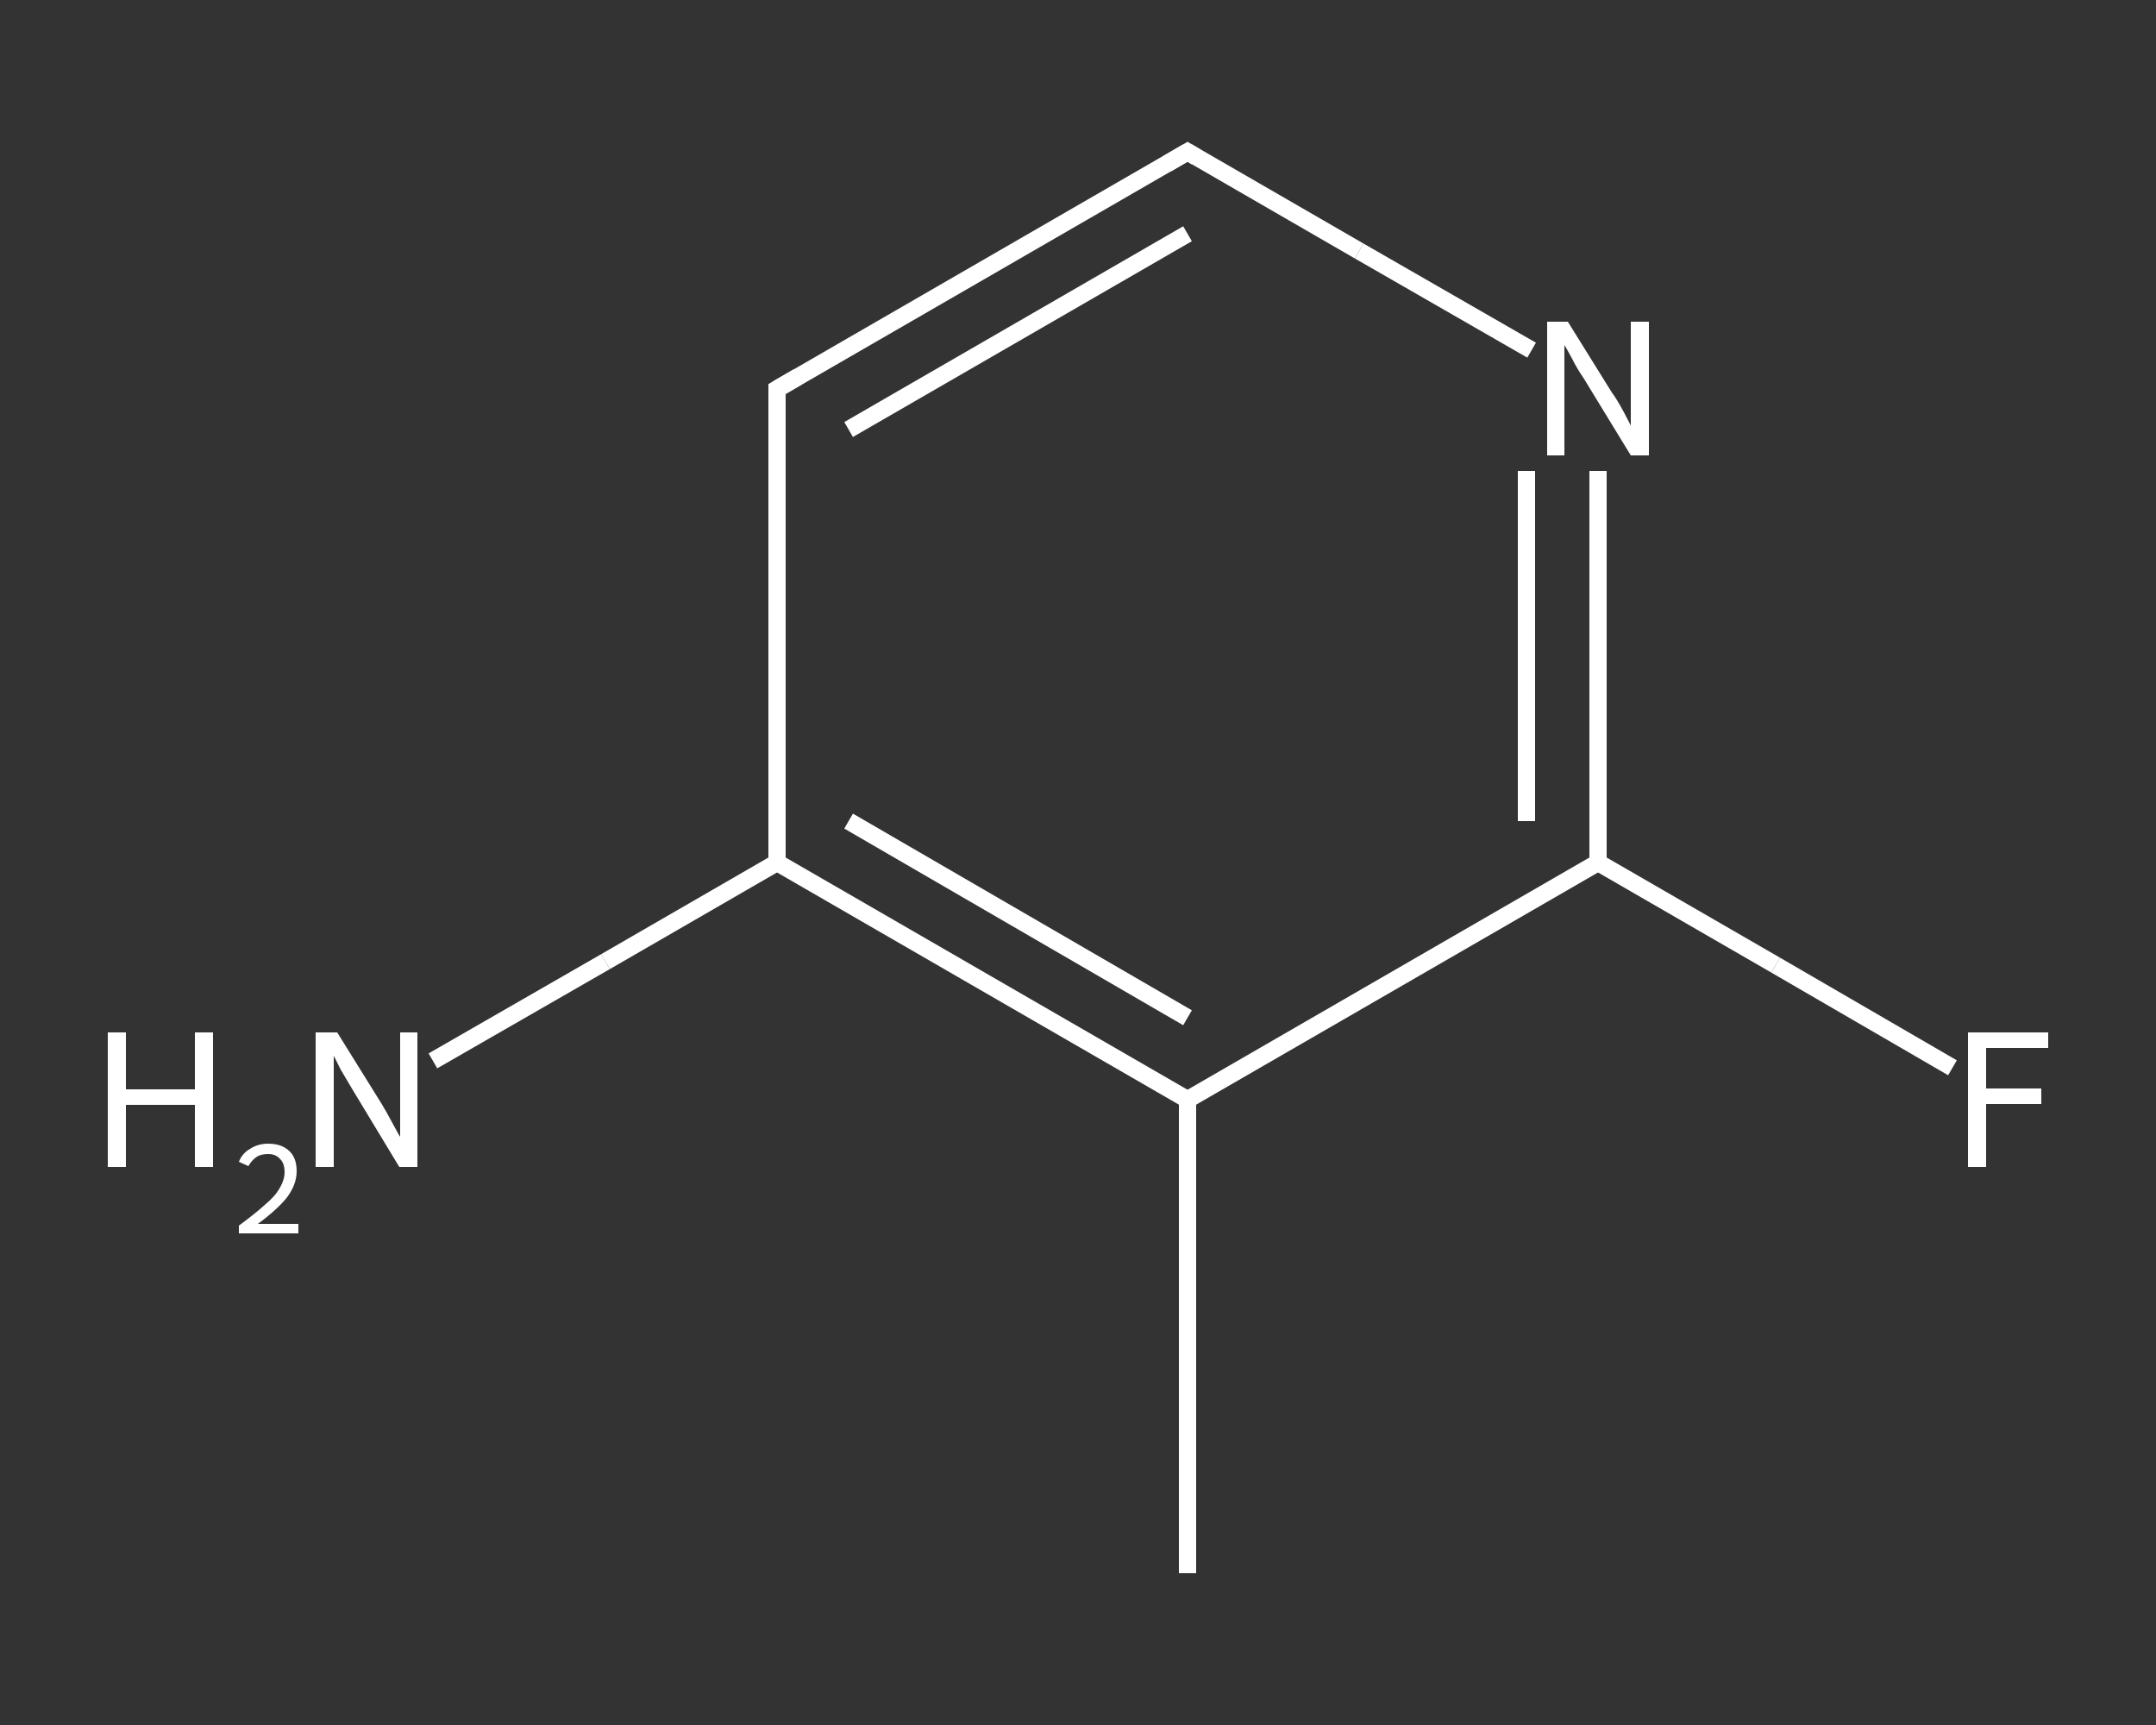 <?xml version='1.0' encoding='iso-8859-1'?>
<svg version='1.1' baseProfile='full'
              xmlns='http://www.w3.org/2000/svg'
                      xmlns:rdkit='http://www.rdkit.org/xml'
                      xmlns:xlink='http://www.w3.org/1999/xlink'
                  xml:space='preserve'
width='250px' height='200px' viewBox='0 0 250 200'>
<rect x="0" y="0" width="250" height="200" fill="#333333" stroke="none"/>
<!-- END OF HEADER -->
<rect style='opacity:1.0;fill:transparent;stroke:none' width='250.0' height='200.0' x='0.0' y='0.0'> </rect>
<path class='bond-0 atom-0 atom-1' d='M 137.7,182.4 L 137.7,127.5' style='fill:none;fill-rule:evenodd;stroke:#FFFFFF;stroke-width:2.0px;stroke-linecap:butt;stroke-linejoin:miter;stroke-opacity:1' />
<path class='bond-1 atom-1 atom-2' d='M 137.7,127.5 L 90.1,100.0' style='fill:none;fill-rule:evenodd;stroke:#FFFFFF;stroke-width:2.0px;stroke-linecap:butt;stroke-linejoin:miter;stroke-opacity:1' />
<path class='bond-1 atom-1 atom-2' d='M 137.7,118.0 L 98.4,95.2' style='fill:none;fill-rule:evenodd;stroke:#FFFFFF;stroke-width:2.0px;stroke-linecap:butt;stroke-linejoin:miter;stroke-opacity:1' />
<path class='bond-2 atom-2 atom-3' d='M 90.1,100.0 L 70.2,111.5' style='fill:none;fill-rule:evenodd;stroke:#FFFFFF;stroke-width:2.0px;stroke-linecap:butt;stroke-linejoin:miter;stroke-opacity:1' />
<path class='bond-2 atom-2 atom-3' d='M 70.2,111.5 L 50.2,123.0' style='fill:none;fill-rule:evenodd;stroke:#FFFFFF;stroke-width:2.0px;stroke-linecap:butt;stroke-linejoin:miter;stroke-opacity:1' />
<path class='bond-3 atom-2 atom-4' d='M 90.1,100.0 L 90.1,45.1' style='fill:none;fill-rule:evenodd;stroke:#FFFFFF;stroke-width:2.0px;stroke-linecap:butt;stroke-linejoin:miter;stroke-opacity:1' />
<path class='bond-4 atom-4 atom-5' d='M 90.1,45.1 L 137.7,17.6' style='fill:none;fill-rule:evenodd;stroke:#FFFFFF;stroke-width:2.0px;stroke-linecap:butt;stroke-linejoin:miter;stroke-opacity:1' />
<path class='bond-4 atom-4 atom-5' d='M 98.4,49.8 L 137.7,27.1' style='fill:none;fill-rule:evenodd;stroke:#FFFFFF;stroke-width:2.0px;stroke-linecap:butt;stroke-linejoin:miter;stroke-opacity:1' />
<path class='bond-5 atom-5 atom-6' d='M 137.7,17.6 L 157.6,29.1' style='fill:none;fill-rule:evenodd;stroke:#FFFFFF;stroke-width:2.0px;stroke-linecap:butt;stroke-linejoin:miter;stroke-opacity:1' />
<path class='bond-5 atom-5 atom-6' d='M 157.6,29.1 L 177.6,40.6' style='fill:none;fill-rule:evenodd;stroke:#FFFFFF;stroke-width:2.0px;stroke-linecap:butt;stroke-linejoin:miter;stroke-opacity:1' />
<path class='bond-6 atom-6 atom-7' d='M 185.3,54.6 L 185.3,77.3' style='fill:none;fill-rule:evenodd;stroke:#FFFFFF;stroke-width:2.0px;stroke-linecap:butt;stroke-linejoin:miter;stroke-opacity:1' />
<path class='bond-6 atom-6 atom-7' d='M 185.3,77.3 L 185.3,100.0' style='fill:none;fill-rule:evenodd;stroke:#FFFFFF;stroke-width:2.0px;stroke-linecap:butt;stroke-linejoin:miter;stroke-opacity:1' />
<path class='bond-6 atom-6 atom-7' d='M 177.0,54.6 L 177.0,74.9' style='fill:none;fill-rule:evenodd;stroke:#FFFFFF;stroke-width:2.0px;stroke-linecap:butt;stroke-linejoin:miter;stroke-opacity:1' />
<path class='bond-6 atom-6 atom-7' d='M 177.0,74.9 L 177.0,95.2' style='fill:none;fill-rule:evenodd;stroke:#FFFFFF;stroke-width:2.0px;stroke-linecap:butt;stroke-linejoin:miter;stroke-opacity:1' />
<path class='bond-7 atom-7 atom-8' d='M 185.3,100.0 L 205.9,111.9' style='fill:none;fill-rule:evenodd;stroke:#FFFFFF;stroke-width:2.0px;stroke-linecap:butt;stroke-linejoin:miter;stroke-opacity:1' />
<path class='bond-7 atom-7 atom-8' d='M 205.9,111.9 L 226.4,123.8' style='fill:none;fill-rule:evenodd;stroke:#FFFFFF;stroke-width:2.0px;stroke-linecap:butt;stroke-linejoin:miter;stroke-opacity:1' />
<path class='bond-8 atom-7 atom-1' d='M 185.3,100.0 L 137.7,127.5' style='fill:none;fill-rule:evenodd;stroke:#FFFFFF;stroke-width:2.0px;stroke-linecap:butt;stroke-linejoin:miter;stroke-opacity:1' />
<path d='M 90.1,47.8 L 90.1,45.1 L 92.5,43.7' style='fill:none;stroke:#FFFFFF;stroke-width:2.0px;stroke-linecap:butt;stroke-linejoin:miter;stroke-opacity:1;' />
<path d='M 135.3,19.0 L 137.7,17.6 L 138.7,18.2' style='fill:none;stroke:#FFFFFF;stroke-width:2.0px;stroke-linecap:butt;stroke-linejoin:miter;stroke-opacity:1;' />
<path class='atom-3' d='M 12.5 119.7
L 14.6 119.7
L 14.6 126.3
L 22.6 126.3
L 22.6 119.7
L 24.7 119.7
L 24.7 135.3
L 22.6 135.3
L 22.6 128.1
L 14.6 128.1
L 14.6 135.3
L 12.5 135.3
L 12.5 119.7
' fill='#FFFFFF'/>
<path class='atom-3' d='M 27.7 134.7
Q 28.1 133.7, 29.0 133.2
Q 29.9 132.6, 31.1 132.6
Q 32.7 132.6, 33.6 133.5
Q 34.4 134.3, 34.4 135.8
Q 34.4 137.3, 33.3 138.8
Q 32.2 140.2, 29.9 141.9
L 34.6 141.9
L 34.6 143.0
L 27.7 143.0
L 27.7 142.1
Q 29.6 140.7, 30.7 139.7
Q 31.9 138.7, 32.4 137.8
Q 33.0 136.8, 33.0 135.9
Q 33.0 134.9, 32.5 134.4
Q 32.0 133.8, 31.1 133.8
Q 30.3 133.8, 29.8 134.1
Q 29.2 134.5, 28.8 135.2
L 27.7 134.7
' fill='#FFFFFF'/>
<path class='atom-3' d='M 39.1 119.7
L 44.2 127.9
Q 44.7 128.7, 45.5 130.2
Q 46.3 131.7, 46.4 131.8
L 46.4 119.7
L 48.4 119.7
L 48.4 135.3
L 46.3 135.3
L 40.8 126.2
Q 40.2 125.2, 39.5 124.0
Q 38.9 122.8, 38.7 122.4
L 38.7 135.3
L 36.6 135.3
L 36.6 119.7
L 39.1 119.7
' fill='#FFFFFF'/>
<path class='atom-6' d='M 181.8 37.3
L 186.9 45.5
Q 187.5 46.3, 188.3 47.8
Q 189.1 49.3, 189.1 49.4
L 189.1 37.3
L 191.2 37.3
L 191.2 52.8
L 189.1 52.8
L 183.6 43.8
Q 182.9 42.8, 182.3 41.6
Q 181.6 40.3, 181.4 40.0
L 181.4 52.8
L 179.4 52.8
L 179.4 37.3
L 181.8 37.3
' fill='#FFFFFF'/>
<path class='atom-8' d='M 228.2 119.7
L 237.5 119.7
L 237.5 121.5
L 230.3 121.5
L 230.3 126.2
L 236.7 126.2
L 236.7 128.0
L 230.3 128.0
L 230.3 135.3
L 228.2 135.3
L 228.2 119.7
' fill='#FFFFFF'/>
</svg>
